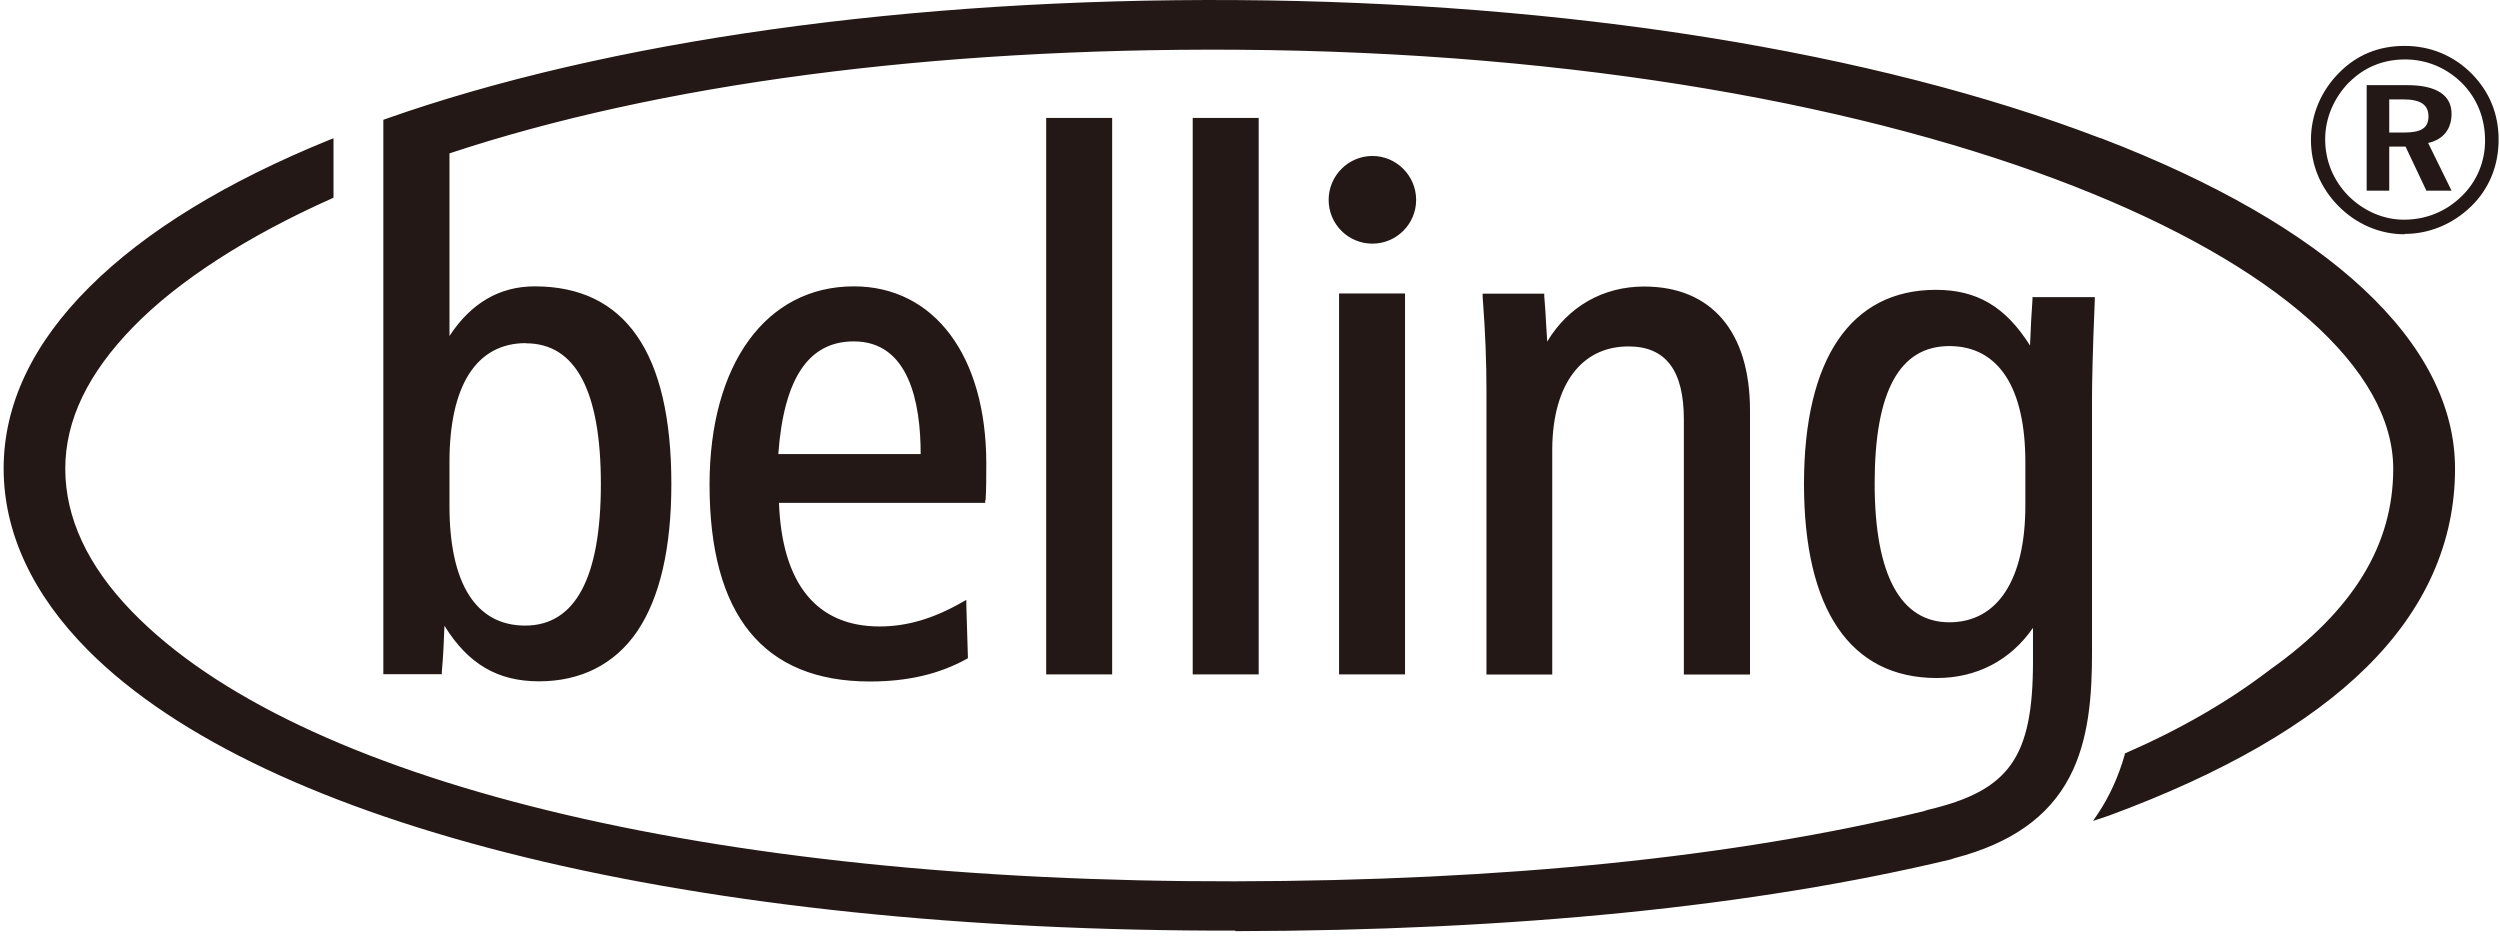 <svg fill="none" viewBox="0 0 144 54" xmlns="http://www.w3.org/2000/svg"><path fill="#231815" d="M137.62 5.724H138.41C139.4 5.724 139.88 6.014 139.88 6.704C139.88 7.394 139.43 7.634 138.47 7.634H137.62V5.724ZM137.62 8.444H138.56L139.76 10.984H141.21L139.86 8.234C140.73 8.044 141.21 7.434 141.21 6.554C141.21 5.494 140.36 4.904 138.65 4.904H136.32V10.984H137.62V8.444ZM135.32 4.734C136.19 3.864 137.28 3.424 138.53 3.424C139.78 3.424 140.92 3.904 141.82 4.794C142.68 5.674 143.14 6.804 143.14 8.104C143.14 9.324 142.66 10.464 141.79 11.304C140.88 12.194 139.73 12.654 138.46 12.654C137.29 12.654 136.14 12.154 135.26 11.274C134.39 10.384 133.93 9.244 133.93 8.024C133.93 6.804 134.43 5.634 135.32 4.724M138.51 13.474C139.92 13.474 141.28 12.914 142.34 11.884C143.37 10.884 143.92 9.544 143.92 8.044C143.92 6.544 143.38 5.274 142.38 4.254C141.33 3.194 139.99 2.644 138.5 2.644C137.01 2.644 135.75 3.164 134.74 4.184C133.69 5.234 133.11 6.614 133.11 8.054C133.11 9.494 133.66 10.814 134.68 11.854C135.71 12.904 137.07 13.494 138.5 13.494M72.5 6.794H68.7V38.844H72.5V6.794ZM60.26 38.844H64.06V6.794H60.26V38.844ZM53.03 26.154H44.83C45.15 21.794 46.57 19.664 49.18 19.664C52.36 19.664 53.03 23.194 53.03 26.144V26.154ZM56.77 28.814C56.81 28.214 56.81 27.514 56.81 26.694C56.81 20.494 53.81 16.494 49.18 16.494C44.13 16.494 40.87 20.974 40.87 27.914C40.87 35.444 43.98 39.254 50.11 39.254C52.27 39.254 54.08 38.834 55.66 37.964L55.75 37.914V37.814L55.66 34.834V34.554L55.41 34.694C53.74 35.644 52.23 36.084 50.66 36.084C47.04 36.084 45.04 33.624 44.87 28.964H56.75V28.804L56.77 28.814ZM77.13 38.844H80.93V16.904H77.13V38.844ZM30.29 19.774C33.15 19.774 34.61 22.504 34.61 27.884C34.61 33.264 33.14 36.034 30.25 36.034C27.36 36.034 25.89 33.524 25.89 29.154V26.604C25.89 22.194 27.45 19.764 30.29 19.764M121 7.964C107.89 2.944 90.2 0.124 71.17 0.004C52.39 -0.106 35 2.334 22.18 6.864L22.08 6.904V38.834H25.45V38.684C25.53 37.804 25.57 36.914 25.6 36.044C26.97 38.254 28.67 39.244 31.05 39.244C33.43 39.244 35.41 38.274 36.71 36.354C38.01 34.424 38.67 31.574 38.67 27.874C38.67 20.324 36.02 16.494 30.8 16.494C28.78 16.494 27.13 17.454 25.89 19.354V8.834C38 4.824 53.65 2.764 71.15 2.864C111.05 3.104 137.85 15.544 137.85 27.004C137.85 31.404 135.53 35.184 130.75 38.574C128.39 40.384 125.61 41.994 122.47 43.364L122.4 43.394L122.38 43.464V43.484C122.02 44.744 121.5 45.884 120.83 46.884L120.56 47.284L121.02 47.134C121.29 47.044 121.49 46.974 121.49 46.974C128.02 44.564 133 41.704 136.3 38.444C139.69 35.104 141.41 31.244 141.41 26.994C141.41 19.754 134.16 12.994 121 7.954M100.8 38.844V23.644C100.8 19.104 98.58 16.504 94.7 16.504C92.34 16.504 90.33 17.654 89.12 19.674C89.1 19.354 89.08 19.034 89.06 18.714C89.03 18.174 89 17.614 88.95 17.064V16.914H85.4V17.094C85.56 19.174 85.62 20.894 85.62 22.484V38.854H89.41V25.804C89.45 22.144 91.09 19.954 93.8 19.954C95.95 19.954 96.99 21.334 96.99 24.164V38.854H100.78L100.8 38.844ZM116.66 29.124C116.66 33.394 115.06 35.844 112.28 35.844C109.5 35.844 107.98 33.154 107.98 27.844C107.98 22.534 109.42 19.934 112.28 19.934C115.14 19.934 116.66 22.364 116.66 26.614V29.124ZM71.15 53.634C87.19 53.604 101.05 52.214 112.36 49.504L112.6 49.424C115.84 48.574 118 47.054 119.2 44.764C120.35 42.594 120.5 39.924 120.5 37.604V22.904C120.5 22.184 120.53 20.324 120.66 17.284V17.114H117.07V17.264C117.01 18.044 116.97 18.904 116.93 19.904C115.52 17.664 113.87 16.694 111.51 16.694C106.61 16.694 103.91 20.664 103.91 27.874C103.91 35.084 106.56 39.054 111.56 39.054C113.86 39.054 115.81 38.034 117.1 36.164V36.904V38.094C117.1 43.624 115.75 45.534 111.06 46.644L110.77 46.734C99.93 49.374 86.59 50.734 71.14 50.764C40.84 50.814 17.09 45.014 7.6 35.224C5.05 32.594 3.76 29.824 3.76 27.004C3.76 24.184 5.08 21.494 7.67 18.834C10.24 16.194 14.2 13.624 19.11 11.434L19.21 11.384V7.964L18.98 8.054C13.02 10.474 8.37 13.324 5.16 16.524C1.87 19.794 0.21 23.314 0.21 26.984C0.21 30.654 1.86 34.234 5.1 37.484C15.24 47.634 39.94 53.664 71.16 53.604M79.05 8.984C77.67 8.984 76.53 10.114 76.53 11.514C76.53 12.914 77.66 14.034 79.05 14.034C80.44 14.034 81.57 12.904 81.57 11.514C81.57 10.124 80.44 8.984 79.05 8.984Z"></path></svg> 